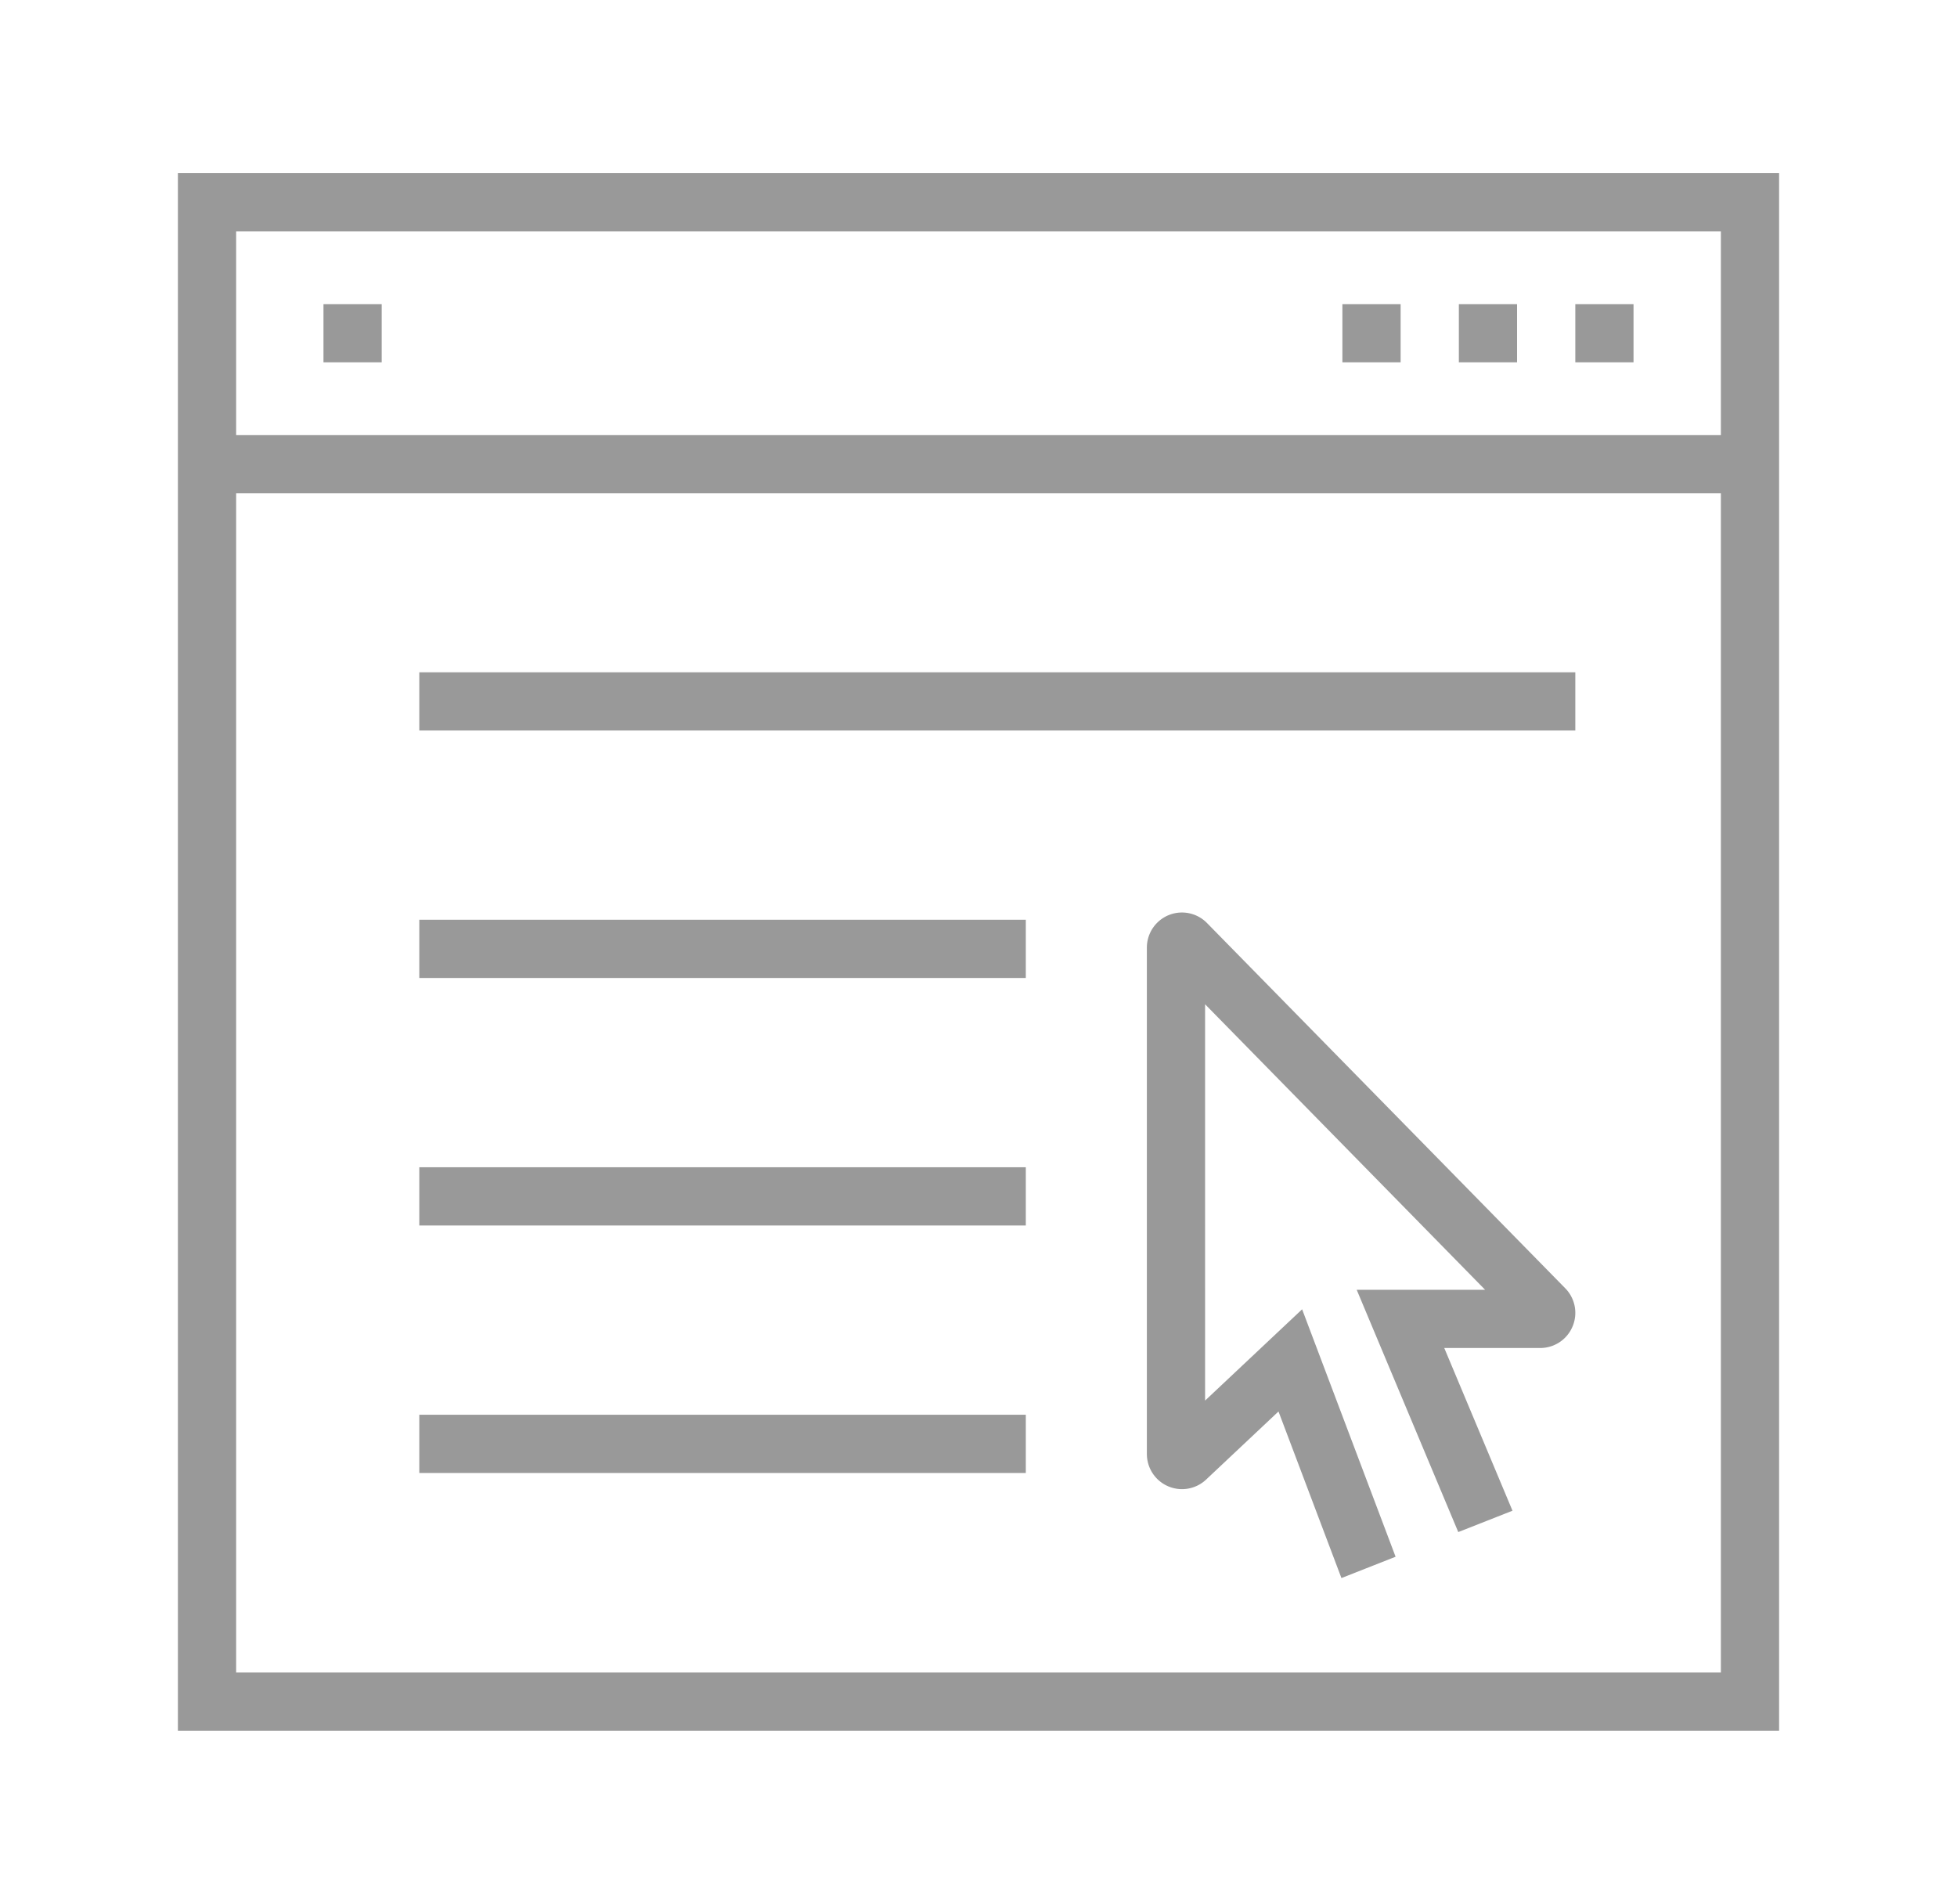 <svg xmlns="http://www.w3.org/2000/svg" viewBox="0 0 110 107"><path opacity=".4" fill="#010202" d="M18.182 17.091h3.273v3.273h-3.273zM75.454 17.091h3.273v3.273h-3.273zM82 17.091h3.272v3.273H82zM88.546 17.091h3.272v3.273h-3.272zM23.568 37.783h64.978v3.273H23.568zM23.568 51.692h34.091v3.273H23.568zM23.568 65.601h34.091v3.273H23.568zM23.568 79.51h34.091v3.273H23.568zM75.4 88.69l3.044-1.199-5.254-13.906-5.454 5.13V56.441l15.74 16.047h-7.218l5.709 13.617 3.048-1.2-3.835-9.145h5.392c.797 0 1.512-.475 1.819-1.209a1.969 1.969 0 00-.41-2.147L67.846 51.878a1.972 1.972 0 00-3.382 1.383V81.72a1.975 1.975 0 003.326 1.438l4.072-3.831L75.4 88.69z"/><path opacity=".4" fill="#010202" d="M10 97.272h90V9.727H10v87.545zM13.273 13h83.455v11.455H13.273V13zm0 14.727h83.455V94H13.273V27.727z"/></svg>